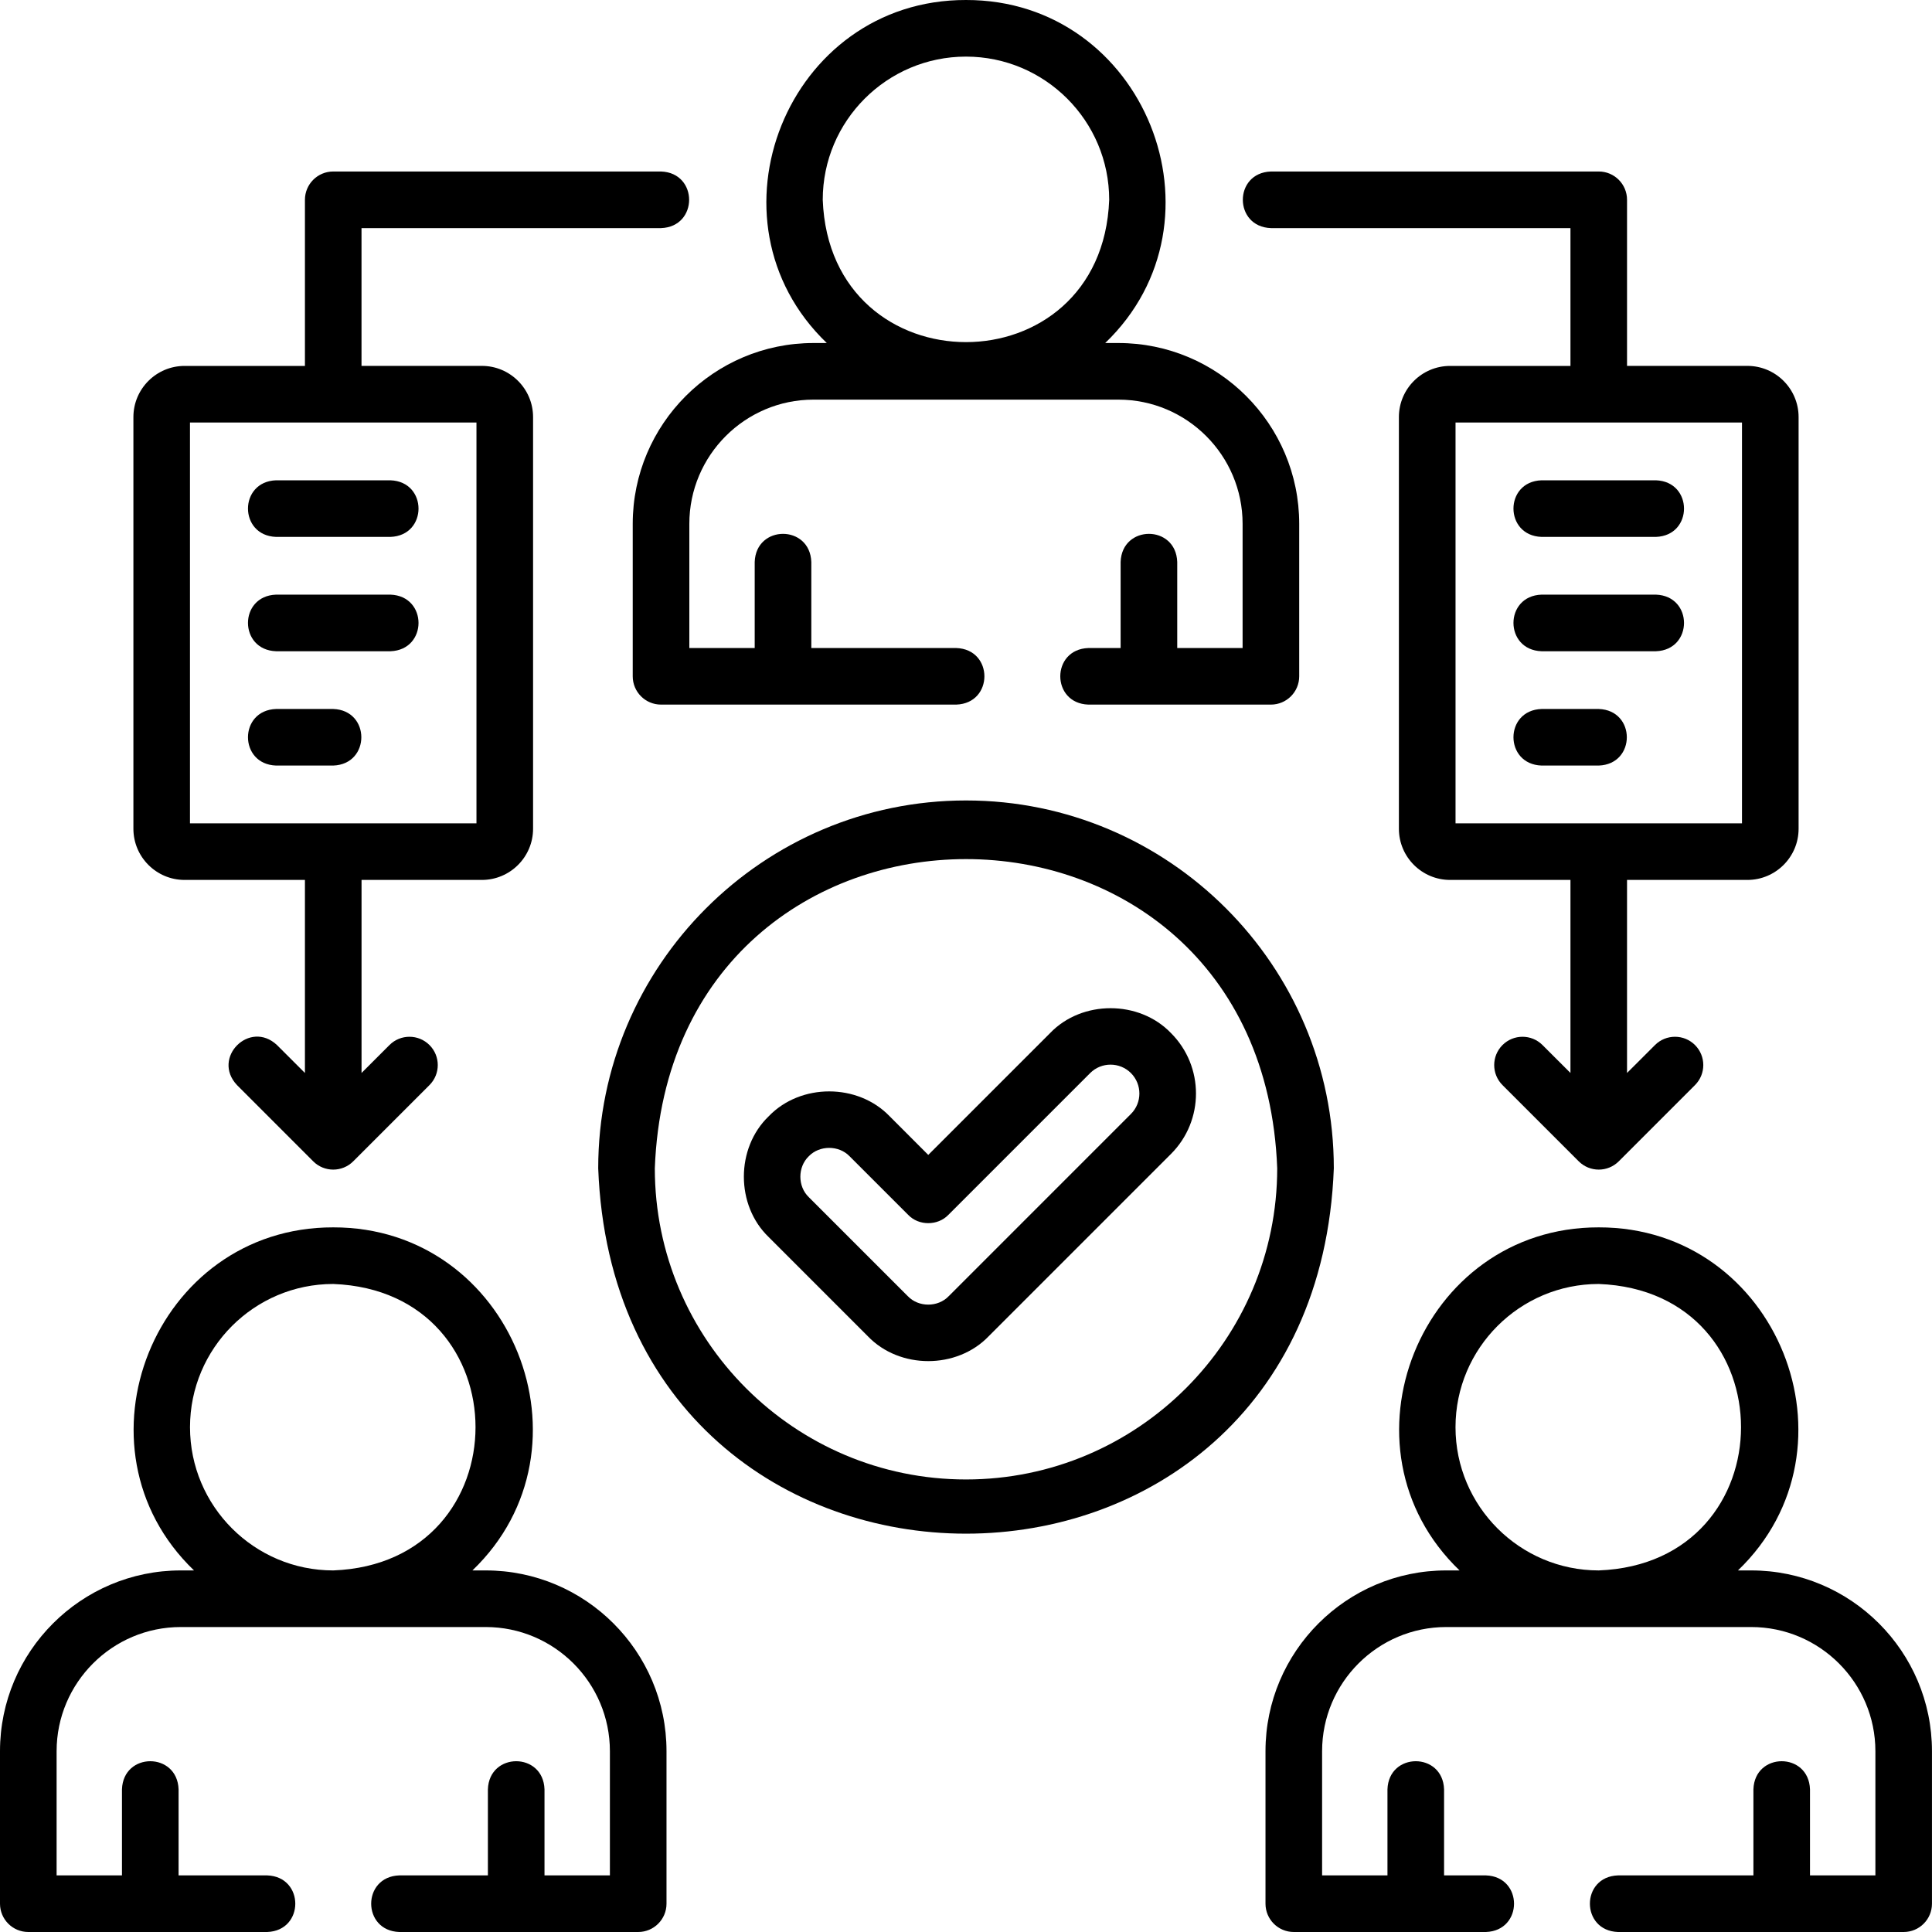 <svg width="60" height="60" viewBox="0 0 60 60" fill="none" xmlns="http://www.w3.org/2000/svg">
<g clip-path="url(#clip0_3111_8021)">
<path d="M25.677 10.653H25.264C22.168 10.653 19.65 13.172 19.65 16.268V21.003C19.65 21.489 20.044 21.882 20.529 21.882H29.699C30.863 21.842 30.862 20.165 29.699 20.125H25.196V17.452C25.155 16.288 23.478 16.289 23.438 17.452V20.125H21.408V16.268C21.408 14.142 23.138 12.411 25.263 12.411H34.734C36.86 12.411 38.59 14.142 38.59 16.268V20.125H36.56V17.452C36.52 16.288 34.842 16.289 34.802 17.452V20.125H33.8C32.637 20.165 32.638 21.843 33.8 21.882H39.469C39.954 21.882 40.348 21.489 40.348 21.003V16.268C40.348 13.172 37.83 10.653 34.734 10.653H34.323C38.286 6.849 35.555 -0.01 29.999 1.13523e-05C24.443 -0.01 21.712 6.851 25.677 10.653ZM29.999 1.758C32.452 1.758 34.447 3.753 34.447 6.206C34.224 12.099 25.774 12.097 25.551 6.206C25.551 3.753 27.546 1.758 29.999 1.758Z" fill="black"/>
<path d="M54.385 48.771H53.974C57.938 44.967 55.206 38.107 49.65 38.117C44.094 38.107 41.363 44.968 45.328 48.771H44.915C41.819 48.771 39.301 51.289 39.301 54.385V59.121C39.301 59.606 39.694 60 40.18 60H46.147C47.311 59.959 47.31 58.282 46.147 58.242H44.847V55.569C44.807 54.405 43.129 54.406 43.089 55.569V58.242H41.059V54.385C41.059 52.259 42.789 50.529 44.915 50.529H54.385C56.511 50.529 58.242 52.259 58.242 54.385V58.242H56.211V55.569C56.171 54.405 54.493 54.406 54.454 55.569V58.242H50.248C49.084 58.282 49.086 59.96 50.248 60H59.121C59.606 60 59.999 59.606 59.999 59.121V54.385C59.999 51.289 57.481 48.771 54.385 48.771ZM45.202 44.323C45.202 41.87 47.197 39.875 49.65 39.875C55.543 40.099 55.542 48.548 49.65 48.771C47.198 48.771 45.202 46.776 45.202 44.323Z" fill="black"/>
<path d="M15.084 48.771H14.672C18.636 44.967 15.905 38.107 10.349 38.117C4.793 38.107 2.062 44.968 6.025 48.771H5.614C2.519 48.771 0 51.289 0 54.385V59.121C0 59.606 0.393 60 0.879 60H8.298C9.462 59.959 9.461 58.282 8.298 58.242H5.546V55.569C5.506 54.405 3.828 54.406 3.788 55.569V58.242H1.758V54.385C1.758 52.259 3.488 50.529 5.614 50.529H15.084C17.211 50.529 18.941 52.259 18.941 54.385V58.242H16.91V55.569C16.87 54.405 15.192 54.406 15.152 55.569V58.242H12.4C11.236 58.282 11.237 59.96 12.4 60H19.82C20.305 60 20.699 59.606 20.699 59.121V54.385C20.699 51.289 18.18 48.771 15.084 48.771ZM5.901 44.323C5.901 41.87 7.896 39.875 10.349 39.875C16.242 40.099 16.24 48.548 10.349 48.771C7.897 48.771 5.901 46.776 5.901 44.323Z" fill="black"/>
<path d="M47.874 16.674H51.426C52.59 16.634 52.589 14.956 51.426 14.916H47.874C46.711 14.956 46.712 16.634 47.874 16.674Z" fill="black"/>
<path d="M47.874 20.225H51.426C52.59 20.184 52.589 18.507 51.426 18.467H47.874C46.711 18.507 46.712 20.185 47.874 20.225Z" fill="black"/>
<path d="M47.874 23.775H49.65C50.814 23.735 50.813 22.057 49.65 22.018H47.874C46.711 22.058 46.712 23.735 47.874 23.775Z" fill="black"/>
<path d="M39.47 7.084H48.772V11.364H45.034C44.157 11.364 43.444 12.076 43.444 12.953V25.738C43.444 26.614 44.157 27.327 45.034 27.327H48.772V33.322L47.904 32.455C47.561 32.112 47.005 32.112 46.661 32.455C46.318 32.799 46.318 33.355 46.661 33.698L49.029 36.066C49.372 36.409 49.929 36.409 50.272 36.066L52.64 33.698C52.983 33.355 52.983 32.798 52.64 32.455C52.297 32.112 51.74 32.112 51.397 32.455L50.529 33.322V27.327H54.267C55.144 27.327 55.857 26.614 55.857 25.738V12.953C55.857 12.076 55.144 11.363 54.267 11.363H50.529V6.205C50.529 5.72 50.136 5.326 49.651 5.326H39.47C38.306 5.366 38.307 7.044 39.47 7.084ZM54.099 25.569H45.203V13.121H54.099V25.569Z" fill="black"/>
<path d="M5.732 27.327H9.47V33.322L8.602 32.455C7.755 31.659 6.563 32.852 7.36 33.698L9.727 36.066C10.07 36.409 10.627 36.409 10.97 36.066L13.338 33.698C13.681 33.355 13.681 32.798 13.338 32.455C12.994 32.112 12.438 32.112 12.095 32.455L11.228 33.322V27.327H14.965C15.842 27.327 16.555 26.614 16.555 25.737V12.953C16.555 12.076 15.842 11.363 14.965 11.363H11.227V7.084H20.529C21.693 7.044 21.692 5.366 20.529 5.326H10.349C9.863 5.326 9.47 5.72 9.47 6.205V11.364H5.732C4.856 11.364 4.143 12.076 4.143 12.953V25.738C4.143 26.614 4.856 27.327 5.732 27.327ZM5.9 13.121H14.797V25.569H5.9V13.121Z" fill="black"/>
<path d="M12.125 14.916H8.574C7.41 14.956 7.411 16.634 8.574 16.674H12.125C13.289 16.634 13.288 14.956 12.125 14.916Z" fill="black"/>
<path d="M12.125 18.467H8.574C7.41 18.507 7.411 20.185 8.574 20.225H12.125C13.289 20.184 13.288 18.507 12.125 18.467Z" fill="black"/>
<path d="M10.349 22.018H8.574C7.41 22.058 7.411 23.735 8.574 23.775H10.349C11.513 23.735 11.512 22.057 10.349 22.018Z" fill="black"/>
<path d="M36.366 32.083C35.378 31.053 33.6 31.053 32.612 32.083L28.828 35.867L27.628 34.666C26.64 33.637 24.862 33.637 23.874 34.666C22.844 35.654 22.844 37.433 23.874 38.42L26.951 41.498C27.939 42.528 29.717 42.528 30.705 41.498L36.366 35.837C37.401 34.802 37.401 33.118 36.366 32.083ZM35.123 34.594L29.462 40.255C29.128 40.603 28.528 40.603 28.194 40.255L25.117 37.178C24.769 36.844 24.769 36.243 25.117 35.909C25.451 35.562 26.051 35.562 26.385 35.909L28.207 37.731C28.534 38.072 29.122 38.071 29.45 37.731L33.855 33.326C34.204 32.976 34.773 32.976 35.123 33.326C35.472 33.676 35.472 34.245 35.123 34.594Z" fill="black"/>
<path d="M30 24.859C23.702 24.859 18.578 29.983 18.578 36.282C19.152 51.414 40.851 51.41 41.423 36.282C41.423 29.983 36.299 24.859 30 24.859ZM30 45.946C24.671 45.946 20.336 41.611 20.336 36.282C20.822 23.478 39.181 23.481 39.665 36.282C39.665 41.611 35.33 45.946 30 45.946Z" fill="black"/>
</g>
<defs>
<clipPath id="clip0_3111_8021">
<rect width="60" height="60" fill="white"/>
</clipPath>
</defs>
</svg>
